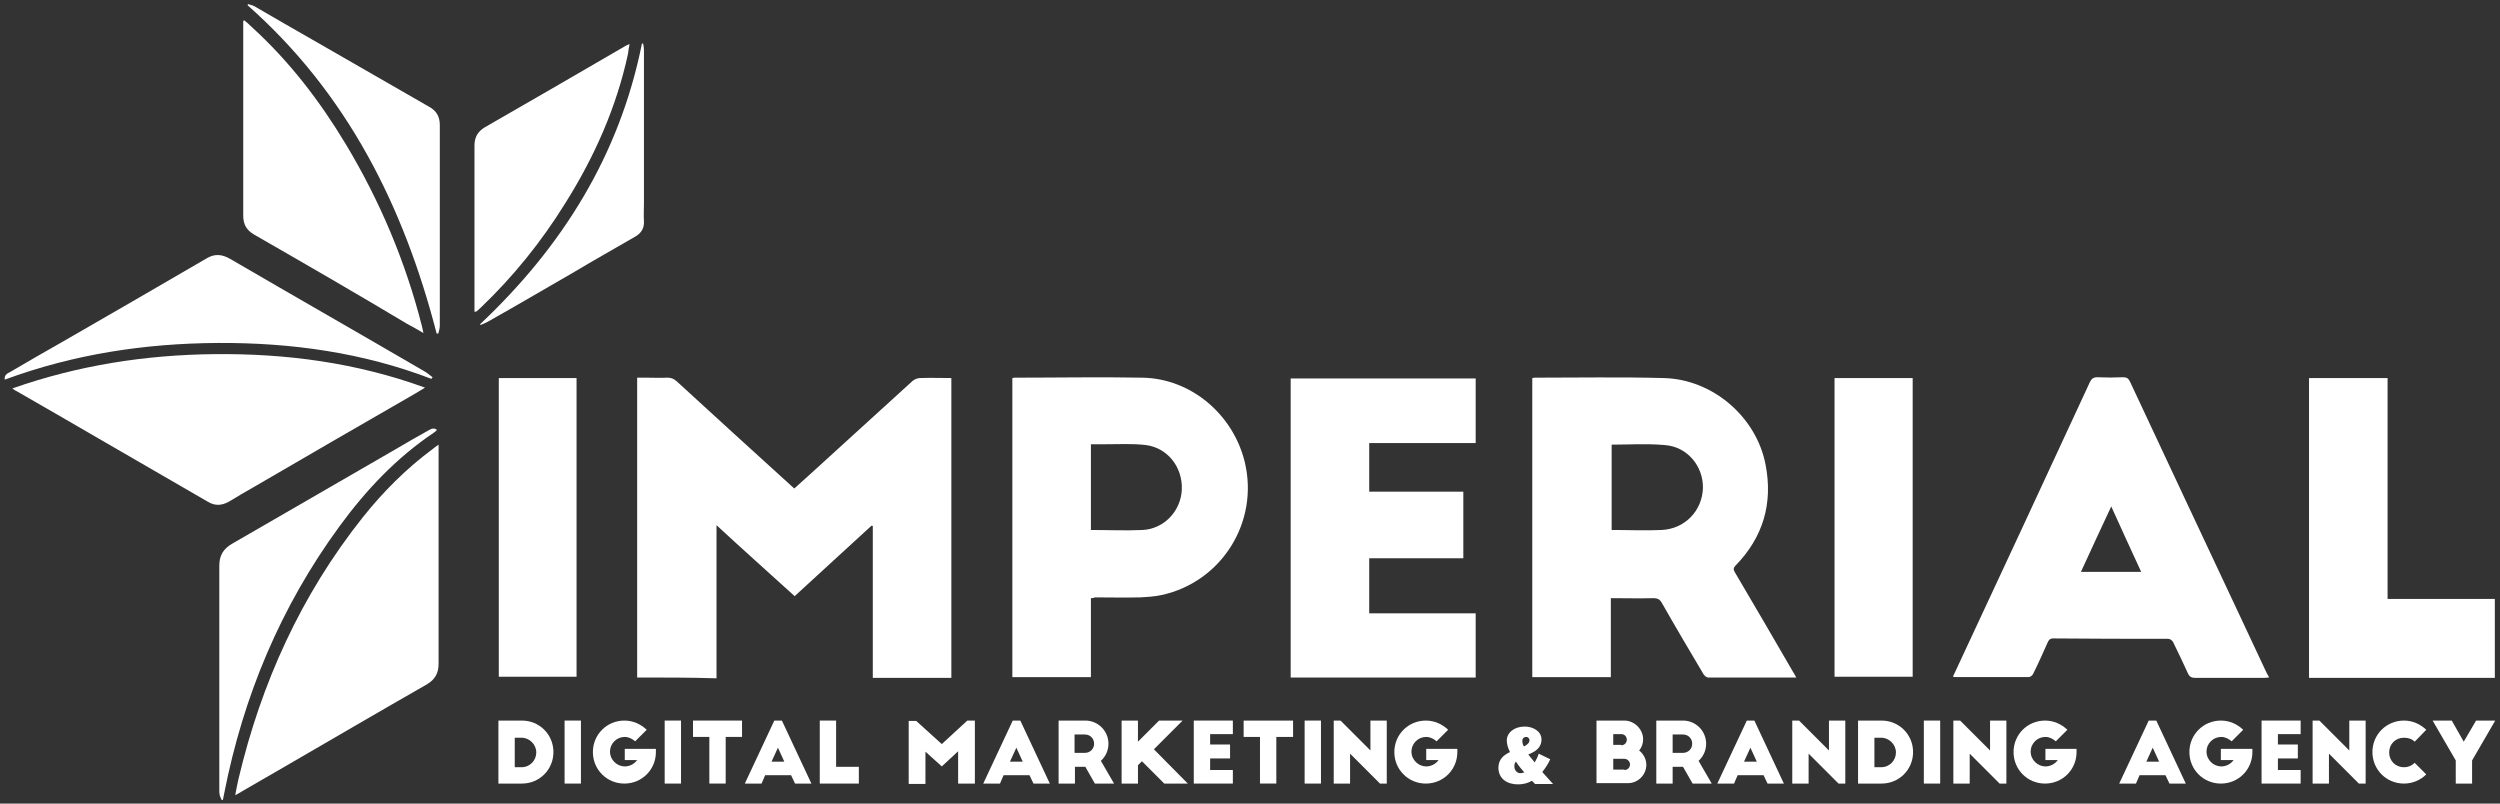<?xml version="1.0" encoding="utf-8"?>
<!-- Copyright © 2013 - 2018 Donyadideh Studio All Rights Reserved.  -->
<!DOCTYPE svg PUBLIC "-//W3C//DTD SVG 1.1//EN" "http://www.w3.org/Graphics/SVG/1.1/DTD/svg11.dtd">
<svg version="1.1" id="Layer_1" xmlns="http://www.w3.org/2000/svg" xmlns:xlink="http://www.w3.org/1999/xlink" x="0px" y="0px"
	 width="140px" height="45px" viewBox="0 373.5 140 45" enable-background="new 0 373.5 140 45" xml:space="preserve">
<rect x="0" y="373.5" width="140" height="45" fill="#333333" stroke="none"/>
<path fill="#ffffff" d="M35.681,411.44c0-5.604,0-11.187,0-16.791c0.179,0,0.335,0,0.491,0c0.402,0,0.804,0.022,1.206,0
	c0.223,0,0.357,0.067,0.514,0.201c2.121,1.943,4.22,3.863,6.341,5.783c0.067,0.067,0.156,0.134,0.246,0.223
	c0.29-0.268,0.603-0.536,0.893-0.804c1.92-1.742,3.818-3.483,5.738-5.225c0.112-0.089,0.268-0.156,0.424-0.156
	c0.581-0.022,1.139,0,1.742,0c0,5.604,0,11.187,0,16.791c-1.451,0-2.903,0-4.399,0c0-2.836,0-5.671,0-8.507
	c-0.022,0-0.045-0.022-0.067-0.022c-1.429,1.317-2.858,2.612-4.309,3.952c-1.451-1.317-2.903-2.612-4.376-3.974
	c0,2.88,0,5.716,0,8.574C38.628,411.44,37.177,411.44,35.681,411.44z"/>
<path fill="#ffffff" d="M100.59,411.44c-1.675,0-3.305,0-4.935,0c-0.089,0-0.223-0.112-0.268-0.201
	c-0.781-1.317-1.563-2.635-2.322-3.974c-0.112-0.201-0.246-0.268-0.469-0.268c-0.781,0.022-1.563,0-2.389,0c0,1.474,0,2.947,0,4.421
	c-1.474,0-2.925,0-4.399,0c0-5.582,0-11.164,0-16.746c0.045,0,0.067-0.022,0.112-0.022c2.411,0,4.845-0.045,7.257,0.022
	c2.724,0.067,5.18,2.166,5.694,4.845c0.424,2.166-0.134,4.064-1.675,5.649c-0.134,0.134-0.134,0.223-0.045,0.38
	c1.094,1.853,2.188,3.729,3.26,5.582C100.478,411.239,100.523,411.306,100.59,411.44z M90.252,398.4c0,1.608,0,3.193,0,4.778
	c0.96,0,1.876,0.045,2.813,0c1.295-0.067,2.255-1.072,2.3-2.344c0.022-1.228-0.871-2.322-2.144-2.411
	C92.217,398.333,91.234,398.4,90.252,398.4z"/>
<path fill="#ffffff" d="M61.091,406.997c0,1.474,0,2.925,0,4.421c-1.474,0-2.925,0-4.399,0c0-5.582,0-11.142,0-16.746
	c0.045,0,0.067-0.022,0.112-0.022c2.389,0,4.778-0.045,7.167,0c2.724,0.045,5.091,2.054,5.738,4.734
	c0.804,3.349-1.295,6.699-4.644,7.435c-0.402,0.089-0.804,0.112-1.228,0.134c-0.848,0.022-1.697,0-2.545,0
	C61.247,406.997,61.18,406.997,61.091,406.997z M61.091,398.378c0,1.63,0,3.215,0,4.801c0.982,0,1.943,0.045,2.903,0
	c1.206-0.067,2.144-1.072,2.188-2.278c0.045-1.25-0.804-2.322-2.01-2.478c-0.759-0.089-1.518-0.045-2.278-0.045
	C61.649,398.378,61.381,398.378,61.091,398.378z"/>
<path fill="#ffffff" d="M127.072,411.44c-0.112,0-0.201,0.022-0.29,0.022c-1.273,0-2.545,0-3.841,0
	c-0.223,0-0.335-0.067-0.424-0.268c-0.268-0.581-0.536-1.161-0.826-1.742c-0.045-0.089-0.179-0.179-0.268-0.179
	c-2.144,0-4.309,0-6.453-0.022c-0.156,0-0.223,0.067-0.29,0.201c-0.268,0.603-0.536,1.206-0.826,1.786
	c-0.045,0.089-0.156,0.179-0.246,0.179c-1.384,0-2.769,0-4.153,0c-0.022,0-0.022,0-0.089-0.022c0.045-0.089,0.067-0.179,0.112-0.246
	c2.523-5.404,5.046-10.829,7.547-16.233c0.089-0.201,0.201-0.29,0.424-0.29c0.491,0.022,0.96,0.022,1.451,0
	c0.201,0,0.29,0.067,0.38,0.246c2.032,4.354,4.086,8.708,6.118,13.04c0.514,1.072,1.005,2.166,1.518,3.238
	C126.982,411.262,127.027,411.351,127.072,411.44z M118.23,401.861c-0.581,1.25-1.139,2.434-1.697,3.662c1.139,0,2.233,0,3.372,0
	C119.346,404.295,118.788,403.112,118.23,401.861z"/>
<path fill="#ffffff" d="M82.638,398.311c-2.01,0-3.974,0-5.962,0c0,0.915,0,1.809,0,2.724c1.764,0,3.506,0,5.27,0
	c0,1.25,0,2.478,0,3.729c-1.742,0-3.506,0-5.27,0c0,1.049,0,2.054,0,3.081c1.987,0,3.974,0,5.962,0c0,1.206,0,2.389,0,3.595
	c-3.439,0-6.9,0-10.36,0c0-5.582,0-11.142,0-16.746c3.439,0,6.9,0,10.36,0C82.638,395.877,82.638,397.083,82.638,398.311z"/>
<path fill="#ffffff" d="M0.692,395.252c3.684-1.295,7.435-1.876,11.276-1.92c4.019-0.045,7.971,0.469,11.834,1.876
	c-0.357,0.223-0.67,0.402-0.982,0.581c-2.858,1.652-5.738,3.305-8.596,4.979c-0.469,0.268-0.938,0.536-1.407,0.826
	c-0.402,0.223-0.781,0.246-1.183,0c-2.032-1.183-4.064-2.345-6.096-3.528c-1.518-0.893-3.059-1.764-4.6-2.657
	C0.871,395.386,0.804,395.341,0.692,395.252z"/>
<path fill="#ffffff" d="M24.561,398.4c0,0.179,0,0.268,0,0.38c0,3.974,0,7.927,0,11.901c0,0.514-0.201,0.871-0.648,1.139
	c-2.657,1.518-5.292,3.059-7.949,4.6c-0.804,0.469-1.63,0.938-2.434,1.407c-0.089,0.067-0.201,0.112-0.357,0.201
	c0.067-0.335,0.112-0.625,0.179-0.893c1.273-5.381,3.506-10.316,6.967-14.67c1.139-1.429,2.434-2.724,3.907-3.818
	C24.338,398.557,24.427,398.49,24.561,398.4z"/>
<path fill="#ffffff" d="M129.305,394.671c1.474,0,2.925,0,4.399,0c0,4.108,0,8.217,0,12.37c2.032,0,4.019,0,6.006,0
	c0,1.496,0,2.947,0,4.421c-3.461,0-6.944,0-10.405,0C129.305,405.858,129.305,400.276,129.305,394.671z"/>
<path fill="#ffffff" d="M13.687,374.643c0.156,0.134,0.313,0.268,0.447,0.402c2.077,1.898,3.774,4.108,5.225,6.52
	c1.92,3.193,3.349,6.587,4.265,10.182c0.022,0.112,0.045,0.223,0.089,0.402c-0.335-0.201-0.625-0.357-0.915-0.514
	c-2.836-1.697-5.694-3.349-8.574-5.002c-0.424-0.246-0.603-0.581-0.603-1.049c0-3.528,0-7.078,0-10.606c0-0.112,0-0.201,0-0.313
	C13.643,374.665,13.665,374.643,13.687,374.643z"/>
<path fill="#ffffff" d="M107.11,411.396c-1.474,0-2.925,0-4.376,0c0-5.582,0-11.142,0-16.724c1.451,0,2.903,0,4.376,0
	C107.11,400.254,107.11,405.813,107.11,411.396z"/>
<path fill="#ffffff" d="M32.287,411.396c-1.474,0-2.903,0-4.354,0c0-5.582,0-11.142,0-16.724c1.451,0,2.903,0,4.354,0
	C32.287,400.231,32.287,405.813,32.287,411.396z"/>
<path fill="#ffffff" d="M26.571,390.965c0-0.112,0-0.201,0-0.29c0-3.014,0-6.029,0-9.021c0-0.469,0.179-0.782,0.581-1.027
	c2.612-1.496,5.225-3.014,7.837-4.533c0.067-0.045,0.134-0.067,0.268-0.134c-0.045,0.223-0.067,0.38-0.089,0.558
	c-0.648,2.992-1.876,5.761-3.506,8.351c-1.34,2.166-2.925,4.131-4.778,5.895c-0.067,0.067-0.134,0.112-0.201,0.179
	C26.66,390.943,26.638,390.943,26.571,390.965z"/>
<path fill="#ffffff" d="M24.159,394.716c-3.841-1.474-7.86-2.032-11.946-2.01s-8.083,0.625-11.946,2.054
	c-0.045-0.29,0.179-0.357,0.335-0.447c0.915-0.536,1.831-1.072,2.746-1.585c2.746-1.585,5.47-3.148,8.217-4.756
	c0.447-0.268,0.848-0.246,1.317,0.022c3.64,2.121,7.279,4.198,10.919,6.319c0.156,0.089,0.29,0.223,0.424,0.313
	C24.182,394.671,24.182,394.694,24.159,394.716z"/>
<path fill="#ffffff" d="M12.415,418.295c-0.045-0.089-0.089-0.179-0.112-0.268c-0.022-0.112-0.022-0.223-0.022-0.313
	c0-4.175,0-8.351,0-12.526c0-0.581,0.223-0.96,0.737-1.25c3.059-1.764,6.096-3.528,9.155-5.292c0.603-0.357,1.228-0.715,1.831-1.049
	c0.156-0.089,0.29-0.156,0.469-0.022c-0.067,0.067-0.112,0.112-0.179,0.156c-2.099,1.407-3.796,3.215-5.27,5.225
	c-3.305,4.51-5.404,9.534-6.475,15.005c-0.022,0.112-0.045,0.223-0.067,0.335C12.482,418.295,12.437,418.295,12.415,418.295z"/>
<path fill="#ffffff" d="M24.45,392.171c-1.831-7.1-5.002-13.442-10.584-18.376c0-0.022,0.022-0.045,0.022-0.067
	c0.134,0.045,0.268,0.067,0.38,0.134c1.116,0.648,2.233,1.295,3.372,1.943c2.144,1.228,4.265,2.456,6.408,3.684
	c0.402,0.223,0.581,0.558,0.581,1.005c0,3.751,0,7.48,0,11.231c0,0.156-0.045,0.313-0.089,0.469
	C24.517,392.171,24.472,392.171,24.45,392.171z"/>
<path fill="#ffffff" d="M26.884,391.657c4.6-4.332,7.815-9.467,9.065-15.719c0.022,0,0.045,0,0.067,0
	c0.022,0.112,0.045,0.246,0.045,0.357c0,2.858,0,5.738,0,8.596c0,0.335-0.022,0.67,0,0.982c0.022,0.424-0.156,0.692-0.514,0.893
	c-1.161,0.67-2.344,1.34-3.506,2.032c-1.585,0.915-3.148,1.831-4.734,2.724c-0.134,0.067-0.268,0.134-0.402,0.179
	C26.906,391.702,26.906,391.679,26.884,391.657z"/>
<path fill="#ffffff" d="M27.911,413.852h1.317c0.982,0,1.764,0.781,1.764,1.764s-0.781,1.764-1.764,1.764h-1.317V413.852z
	 M28.826,416.464h0.38c0.469,0,0.826-0.38,0.826-0.826s-0.38-0.826-0.826-0.826h-0.38V416.464z"/>
<path fill="#ffffff" d="M31.617,413.852h0.915v3.528h-0.915V413.852z"/>
<path fill="#ffffff" d="M36.73,415.482v0.134c0,0.982-0.781,1.764-1.764,1.764c-0.982,0-1.764-0.781-1.764-1.764
	s0.782-1.764,1.764-1.764c0.491,0,0.915,0.201,1.25,0.514l-0.648,0.648c-0.156-0.134-0.357-0.246-0.581-0.246
	c-0.447,0-0.826,0.357-0.826,0.826c0,0.469,0.402,0.826,0.826,0.826c0.268,0,0.536-0.134,0.692-0.357h-0.692v-0.625h1.742V415.482z"
	/>
<path fill="#ffffff" d="M37.222,413.852h0.915v3.528h-0.915V413.852z"/>
<path fill="#ffffff" d="M38.785,413.852h2.769v0.915h-0.915v2.612h-0.915v-2.612h-0.915v-0.915H38.785z"/>
<path fill="#ffffff" d="M41.71,417.38l1.652-3.528h0.424l1.652,3.528h-0.915l-0.223-0.469h-1.451l-0.201,0.469H41.71z
	 M43.206,416.152h0.715l-0.357-0.781L43.206,416.152z"/>
<path fill="#ffffff" d="M45.907,413.852h0.915v2.59h1.273v0.938h-2.188V413.852z"/>
<path fill="#ffffff" d="M52.74,415.169l1.429-1.317h0.424v3.528h-0.938v-1.809l-0.915,0.848l-0.915-0.826v1.809h-0.938v-3.528h0.424
	L52.74,415.169z"/>
<path fill="#ffffff" d="M55.062,417.38l1.652-3.528h0.424l1.652,3.528h-0.915l-0.223-0.469h-1.451L56,417.38H55.062z
	 M56.558,416.152h0.715l-0.357-0.781L56.558,416.152z"/>
<path fill="#ffffff" d="M61.314,417.38l-0.536-0.938h-0.581v0.938h-0.915v-3.528h1.496c0.715,0,1.295,0.581,1.295,1.295
	c0,0.38-0.156,0.715-0.424,0.96l0.737,1.273H61.314z M60.175,415.66h0.581c0.29,0,0.514-0.223,0.514-0.514
	c0-0.29-0.223-0.514-0.514-0.514h-0.581V415.66z"/>
<path fill="#ffffff" d="M66.226,413.852l-1.608,1.608l1.898,1.92h-1.317l-1.25-1.25l-0.223,0.223v1.027H62.81v-3.528h0.915v1.183
	l1.183-1.183H66.226z"/>
<path fill="#ffffff" d="M66.852,413.852h2.188v0.759h-1.273v0.581h1.116v0.781h-1.116v0.648h1.273v0.759h-2.188V413.852z"/>
<path fill="#ffffff" d="M69.643,413.852h2.769v0.915h-0.938v2.612h-0.915v-2.612h-0.915V413.852z"/>
<path fill="#ffffff" d="M73.059,413.852h0.915v3.528h-0.915V413.852z"/>
<path fill="#ffffff" d="M77.279,417.38l-1.675-1.675v1.675h-0.915v-3.528h0.38l1.675,1.675v-1.675h0.915v3.528H77.279z"/>
<path fill="#ffffff" d="M81.611,415.482v0.134c0,0.982-0.781,1.764-1.764,1.764c-0.982,0-1.764-0.781-1.764-1.764
	s0.781-1.764,1.764-1.764c0.491,0,0.915,0.201,1.25,0.514l-0.648,0.648c-0.156-0.134-0.357-0.246-0.581-0.246
	c-0.447,0-0.826,0.357-0.826,0.826c0,0.469,0.402,0.826,0.826,0.826c0.268,0,0.536-0.134,0.692-0.357h-0.692v-0.625h1.742V415.482z"
	/>
<path fill="#ffffff" d="M85.943,417.38l-0.156-0.156c-0.223,0.134-0.491,0.201-0.782,0.201c-0.603,0-1.094-0.313-1.094-0.938
	c0-0.469,0.313-0.715,0.648-0.871c-0.112-0.223-0.179-0.447-0.179-0.648c0-0.424,0.402-0.781,1.005-0.781
	c0.469,0,0.938,0.268,0.938,0.715c0,0.491-0.357,0.692-0.737,0.848c0.067,0.089,0.112,0.156,0.179,0.223l0.179,0.223
	c0.089-0.156,0.179-0.335,0.223-0.491l0.648,0.313c-0.112,0.246-0.268,0.491-0.447,0.715c0.201,0.223,0.38,0.424,0.603,0.67h-1.027
	V417.38z M85.362,416.754c-0.089-0.112-0.179-0.201-0.246-0.29c-0.067-0.089-0.156-0.201-0.223-0.313
	c-0.067,0.067-0.089,0.156-0.089,0.268c0,0.223,0.156,0.38,0.335,0.38C85.228,416.799,85.295,416.777,85.362,416.754z
	 M85.34,415.303c0.179-0.089,0.313-0.201,0.313-0.357c0-0.089-0.089-0.179-0.179-0.179c-0.134,0-0.223,0.089-0.223,0.201
	C85.25,415.102,85.273,415.191,85.34,415.303z"/>
<path fill="#ffffff" d="M89.404,417.38v-3.528h1.563c0.558,0,1.049,0.491,1.049,1.049c0,0.246-0.089,0.469-0.223,0.625
	c0.246,0.201,0.402,0.491,0.402,0.804c0,0.558-0.469,1.027-1.027,1.027h-1.764V417.38z M90.788,415.236
	c0.179,0,0.313-0.134,0.313-0.313c0-0.179-0.134-0.313-0.313-0.313h-0.447v0.603h0.447V415.236z M90.967,416.62
	c0.179,0,0.313-0.134,0.313-0.313c0-0.179-0.156-0.313-0.313-0.313h-0.625v0.603h0.625V416.62z"/>
<path fill="#ffffff" d="M94.785,417.38l-0.536-0.938h-0.581v0.938h-0.915v-3.528h1.496c0.715,0,1.295,0.581,1.295,1.295
	c0,0.38-0.156,0.715-0.424,0.96l0.737,1.273H94.785z M93.668,415.66h0.581c0.29,0,0.514-0.223,0.514-0.514
	c0-0.29-0.223-0.514-0.514-0.514h-0.581V415.66z"/>
<path fill="#ffffff" d="M96.169,417.38l1.652-3.528h0.424l1.652,3.528h-0.915l-0.223-0.469h-1.451l-0.201,0.469H96.169z
	 M97.665,416.152h0.715l-0.357-0.781L97.665,416.152z"/>
<path fill="#ffffff" d="M102.957,417.38l-1.675-1.675v1.675h-0.915v-3.528h0.38l1.675,1.675v-1.675h0.915v3.528H102.957z"/>
<path fill="#ffffff" d="M104.051,413.852h1.317c0.982,0,1.764,0.781,1.764,1.764s-0.782,1.764-1.764,1.764h-1.317V413.852z
	 M104.967,416.464h0.38c0.469,0,0.826-0.38,0.826-0.826s-0.38-0.826-0.826-0.826h-0.38V416.464z"/>
<path fill="#ffffff" d="M107.735,413.852h0.915v3.528h-0.915V413.852z"/>
<path fill="#ffffff" d="M111.978,417.38l-1.675-1.675v1.675h-0.915v-3.528h0.38l1.675,1.675v-1.675h0.915v3.528H111.978z"/>
<path fill="#ffffff" d="M116.287,415.482v0.134c0,0.982-0.782,1.764-1.764,1.764s-1.764-0.781-1.764-1.764s0.781-1.764,1.764-1.764
	c0.491,0,0.915,0.201,1.25,0.514l-0.648,0.648c-0.156-0.134-0.357-0.246-0.581-0.246c-0.447,0-0.826,0.357-0.826,0.826
	c0,0.469,0.402,0.826,0.826,0.826c0.268,0,0.536-0.134,0.692-0.357h-0.692v-0.625h1.742V415.482z"/>
<path fill="#ffffff" d="M118.676,417.38l1.652-3.528h0.424l1.652,3.528h-0.915l-0.223-0.469h-1.451l-0.201,0.469H118.676z
	 M120.195,416.152h0.715l-0.357-0.781L120.195,416.152z"/>
<path fill="#ffffff" d="M126.134,415.482v0.134c0,0.982-0.781,1.764-1.764,1.764c-0.982,0-1.764-0.781-1.764-1.764
	s0.782-1.764,1.764-1.764c0.491,0,0.915,0.201,1.25,0.514l-0.648,0.648c-0.156-0.134-0.357-0.246-0.581-0.246
	c-0.447,0-0.826,0.357-0.826,0.826c0,0.469,0.402,0.826,0.826,0.826c0.268,0,0.536-0.134,0.692-0.357h-0.715v-0.625h1.764V415.482z"
	/>
<path fill="#ffffff" d="M126.648,413.852h2.188v0.759h-1.273v0.581h1.116v0.781h-1.116v0.648h1.273v0.759h-2.188V413.852z"/>
<path fill="#ffffff" d="M132.096,417.38l-1.675-1.675v1.675h-0.915v-3.528h0.38l1.675,1.675v-1.675h0.915v3.528H132.096z"/>
<path fill="#ffffff" d="M135.222,415.035c-0.156-0.156-0.357-0.223-0.603-0.223c-0.469,0-0.826,0.357-0.826,0.826
	s0.357,0.826,0.826,0.826c0.246,0,0.447-0.089,0.603-0.246l0.648,0.648c-0.313,0.313-0.759,0.514-1.25,0.514
	c-0.982,0-1.764-0.781-1.764-1.764s0.782-1.764,1.764-1.764c0.491,0,0.915,0.201,1.25,0.514L135.222,415.035z"/>
<path fill="#ffffff" d="M138.437,416.085v1.295h-0.915v-1.295l-1.295-2.233h1.072l0.67,1.183l0.692-1.183h1.072L138.437,416.085z"/>
</svg>
